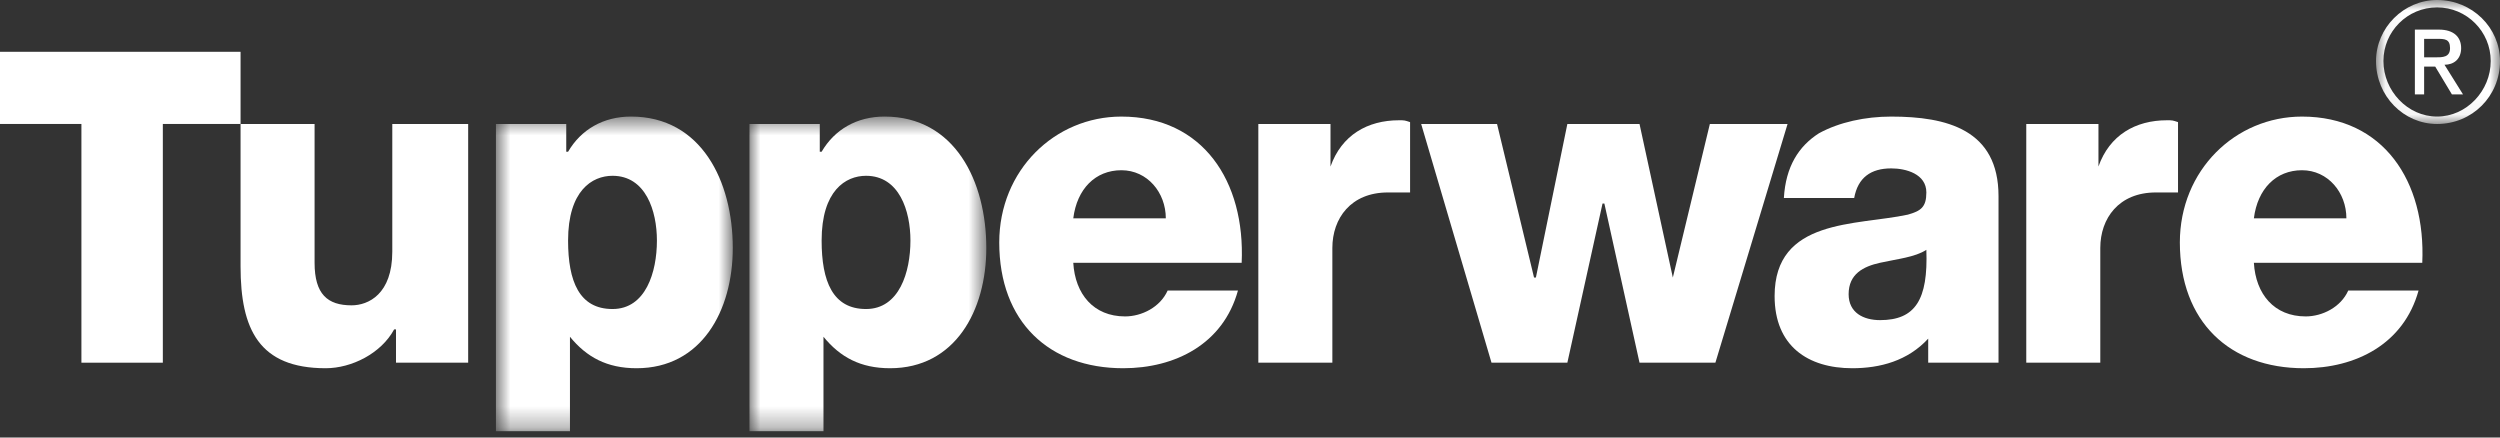 <svg width="120" height="21" viewBox="0 0 120 21" fill="none" xmlns="http://www.w3.org/2000/svg">
<rect x="0" y="0" width="120" height="21" fill="#333333" stroke="none"/>
<g id="Group 28">
<path id="Fill 1" fill-rule="evenodd" clip-rule="evenodd" d="M0 2.486V5.95H3.908V17.409H7.816V5.95H11.547V2.486H0Z" fill="white"/>
<path id="Fill 2" fill-rule="evenodd" clip-rule="evenodd" d="M22.472 5.951H18.83V12.079C18.83 14.123 17.676 14.656 16.876 14.656C15.722 14.656 15.1 14.123 15.1 12.613V5.951H11.547V12.79C11.547 15.81 12.435 17.675 15.633 17.675C16.876 17.675 18.297 16.965 18.919 15.81H19.008V17.409H22.472V5.951Z" fill="white"/>
<g id="Group 6">
<mask id="mask0_22_16532" style="mask-type:luminance" maskUnits="userSpaceOnUse" x="23" y="5" width="13" height="16">
<path id="Clip 5" fill-rule="evenodd" clip-rule="evenodd" d="M23.805 5.595H35.174V20.695H23.805V5.595Z" fill="white"/>
</mask>
<g mask="url(#mask0_22_16532)">
<path id="Fill 4" fill-rule="evenodd" clip-rule="evenodd" d="M23.805 20.696H27.358V16.165C28.157 17.143 29.134 17.675 30.555 17.675C33.664 17.675 35.174 14.922 35.174 11.902C35.174 8.704 33.664 5.595 30.289 5.595C28.956 5.595 27.89 6.218 27.268 7.283H27.18V5.951H23.805V20.696ZM29.401 8.438C30.999 8.438 31.532 10.126 31.532 11.546C31.532 13.057 30.999 14.833 29.401 14.833C27.802 14.833 27.268 13.501 27.268 11.546C27.268 9.148 28.424 8.438 29.401 8.438Z" fill="white"/>
</g>
</g>
<g id="Group 9">
<mask id="mask1_22_16532" style="mask-type:luminance" maskUnits="userSpaceOnUse" x="35" y="5" width="13" height="16">
<path id="Clip 8" fill-rule="evenodd" clip-rule="evenodd" d="M35.974 5.595H47.343V20.695H35.974V5.595Z" fill="white"/>
</mask>
<g mask="url(#mask1_22_16532)">
<path id="Fill 7" fill-rule="evenodd" clip-rule="evenodd" d="M35.974 20.696H39.527V16.165C40.326 17.143 41.303 17.675 42.724 17.675C45.833 17.675 47.343 14.922 47.343 11.902C47.343 8.704 45.833 5.595 42.458 5.595C41.125 5.595 40.059 6.218 39.438 7.283H39.349V5.951H35.974V20.696ZM41.569 8.438C43.168 8.438 43.701 10.126 43.701 11.546C43.701 13.057 43.168 14.833 41.569 14.833C39.971 14.833 39.438 13.501 39.438 11.546C39.438 9.148 40.593 8.438 41.569 8.438Z" fill="white"/>
</g>
</g>
<path id="Fill 10" fill-rule="evenodd" clip-rule="evenodd" d="M59.6 12.613C59.778 8.704 57.735 5.596 53.826 5.596C50.629 5.596 47.964 8.171 47.964 11.636C47.964 15.455 50.363 17.675 53.915 17.675C56.402 17.675 58.712 16.521 59.422 13.945H56.047C55.692 14.745 54.803 15.188 54.004 15.188C52.494 15.188 51.606 14.122 51.517 12.613H59.6ZM51.517 10.481C51.695 9.06 52.583 8.171 53.827 8.171C55.07 8.171 55.959 9.237 55.959 10.481H51.517Z" fill="white"/>
<path id="Fill 12" fill-rule="evenodd" clip-rule="evenodd" d="M60.4 17.409H63.953V11.902C63.953 10.48 64.841 9.238 66.618 9.238H67.684V5.862C67.417 5.773 67.417 5.773 67.151 5.773C65.641 5.773 64.397 6.484 63.864 7.994V5.951H60.4V17.409Z" fill="white"/>
<path id="Fill 14" fill-rule="evenodd" clip-rule="evenodd" d="M85.803 5.951H82.073L80.296 13.323L78.697 5.951H75.233L73.723 13.323H73.634L71.858 5.951H68.216L71.592 17.409H75.233L76.921 9.771H77.01L78.697 17.409H82.339L85.803 5.951Z" fill="white"/>
<path id="Fill 16" fill-rule="evenodd" clip-rule="evenodd" d="M89.001 9.503C89.178 8.527 89.8 8.083 90.777 8.083C91.488 8.082 92.465 8.349 92.465 9.237C92.465 9.948 92.198 10.126 91.576 10.303C89.089 10.836 85.181 10.481 85.181 14.212C85.181 16.61 86.78 17.675 88.912 17.675C90.244 17.675 91.576 17.32 92.554 16.254V17.409L95.929 17.408V14.478V9.415C95.929 6.217 93.442 5.596 90.777 5.596C89.534 5.596 88.29 5.862 87.313 6.395C86.336 7.016 85.714 7.994 85.626 9.503H89.001ZM88.734 14.122C88.734 13.146 89.445 12.79 90.244 12.613C91.043 12.435 91.932 12.346 92.465 11.991C92.554 14.389 91.932 15.366 90.244 15.366C89.445 15.366 88.734 15.011 88.734 14.122Z" fill="white"/>
<path id="Fill 18" fill-rule="evenodd" clip-rule="evenodd" d="M97.261 17.409H100.814V11.902C100.814 10.48 101.702 9.238 103.479 9.238H104.545V5.862C104.278 5.773 104.278 5.773 104.012 5.773C102.502 5.773 101.258 6.484 100.725 7.994H100.726V5.951H97.261V17.409Z" fill="white"/>
<path id="Fill 20" fill-rule="evenodd" clip-rule="evenodd" d="M116.269 12.613C116.447 8.704 114.404 5.596 110.496 5.596C107.298 5.596 104.633 8.171 104.633 11.636C104.633 15.455 107.032 17.675 110.584 17.675C113.072 17.675 115.381 16.521 116.091 13.945H112.716C112.361 14.745 111.473 15.188 110.673 15.188C109.163 15.188 108.275 14.122 108.186 12.613H116.269ZM108.186 10.481C108.364 9.06 109.252 8.171 110.496 8.171C111.739 8.171 112.627 9.237 112.627 10.481H108.186Z" fill="white"/>
<g id="Group 24">
<mask id="mask2_22_16532" style="mask-type:luminance" maskUnits="userSpaceOnUse" x="114" y="0" width="6" height="6">
<path id="Clip 23" fill-rule="evenodd" clip-rule="evenodd" d="M114.049 0H120V5.951H114.049V0Z" fill="white"/>
</mask>
<g mask="url(#mask2_22_16532)">
<path id="Fill 22" fill-rule="evenodd" clip-rule="evenodd" d="M116.98 5.595C118.401 5.595 119.555 4.352 119.555 2.931C119.555 1.509 118.401 0.355 116.98 0.355C115.559 0.355 114.404 1.509 114.404 2.931C114.404 4.352 115.559 5.595 116.98 5.595ZM114.049 2.931C114.049 1.332 115.381 -0 116.98 -0C118.668 -0 120 1.332 120 2.931C120 4.618 118.667 5.951 116.98 5.951C115.381 5.951 114.049 4.619 114.049 2.931Z" fill="white"/>
</g>
</g>
<path id="Fill 25" fill-rule="evenodd" clip-rule="evenodd" d="M116.358 1.865H116.98C117.335 1.865 117.602 1.865 117.602 2.309C117.602 2.753 117.246 2.753 116.891 2.753H116.358V1.865ZM115.914 4.53H116.358V3.198H116.891L117.691 4.53H118.224L117.335 3.108C117.779 3.108 118.135 2.842 118.135 2.309C118.135 1.776 117.779 1.421 117.069 1.421H115.914V4.53Z" fill="white"/>
</g>
</svg>
